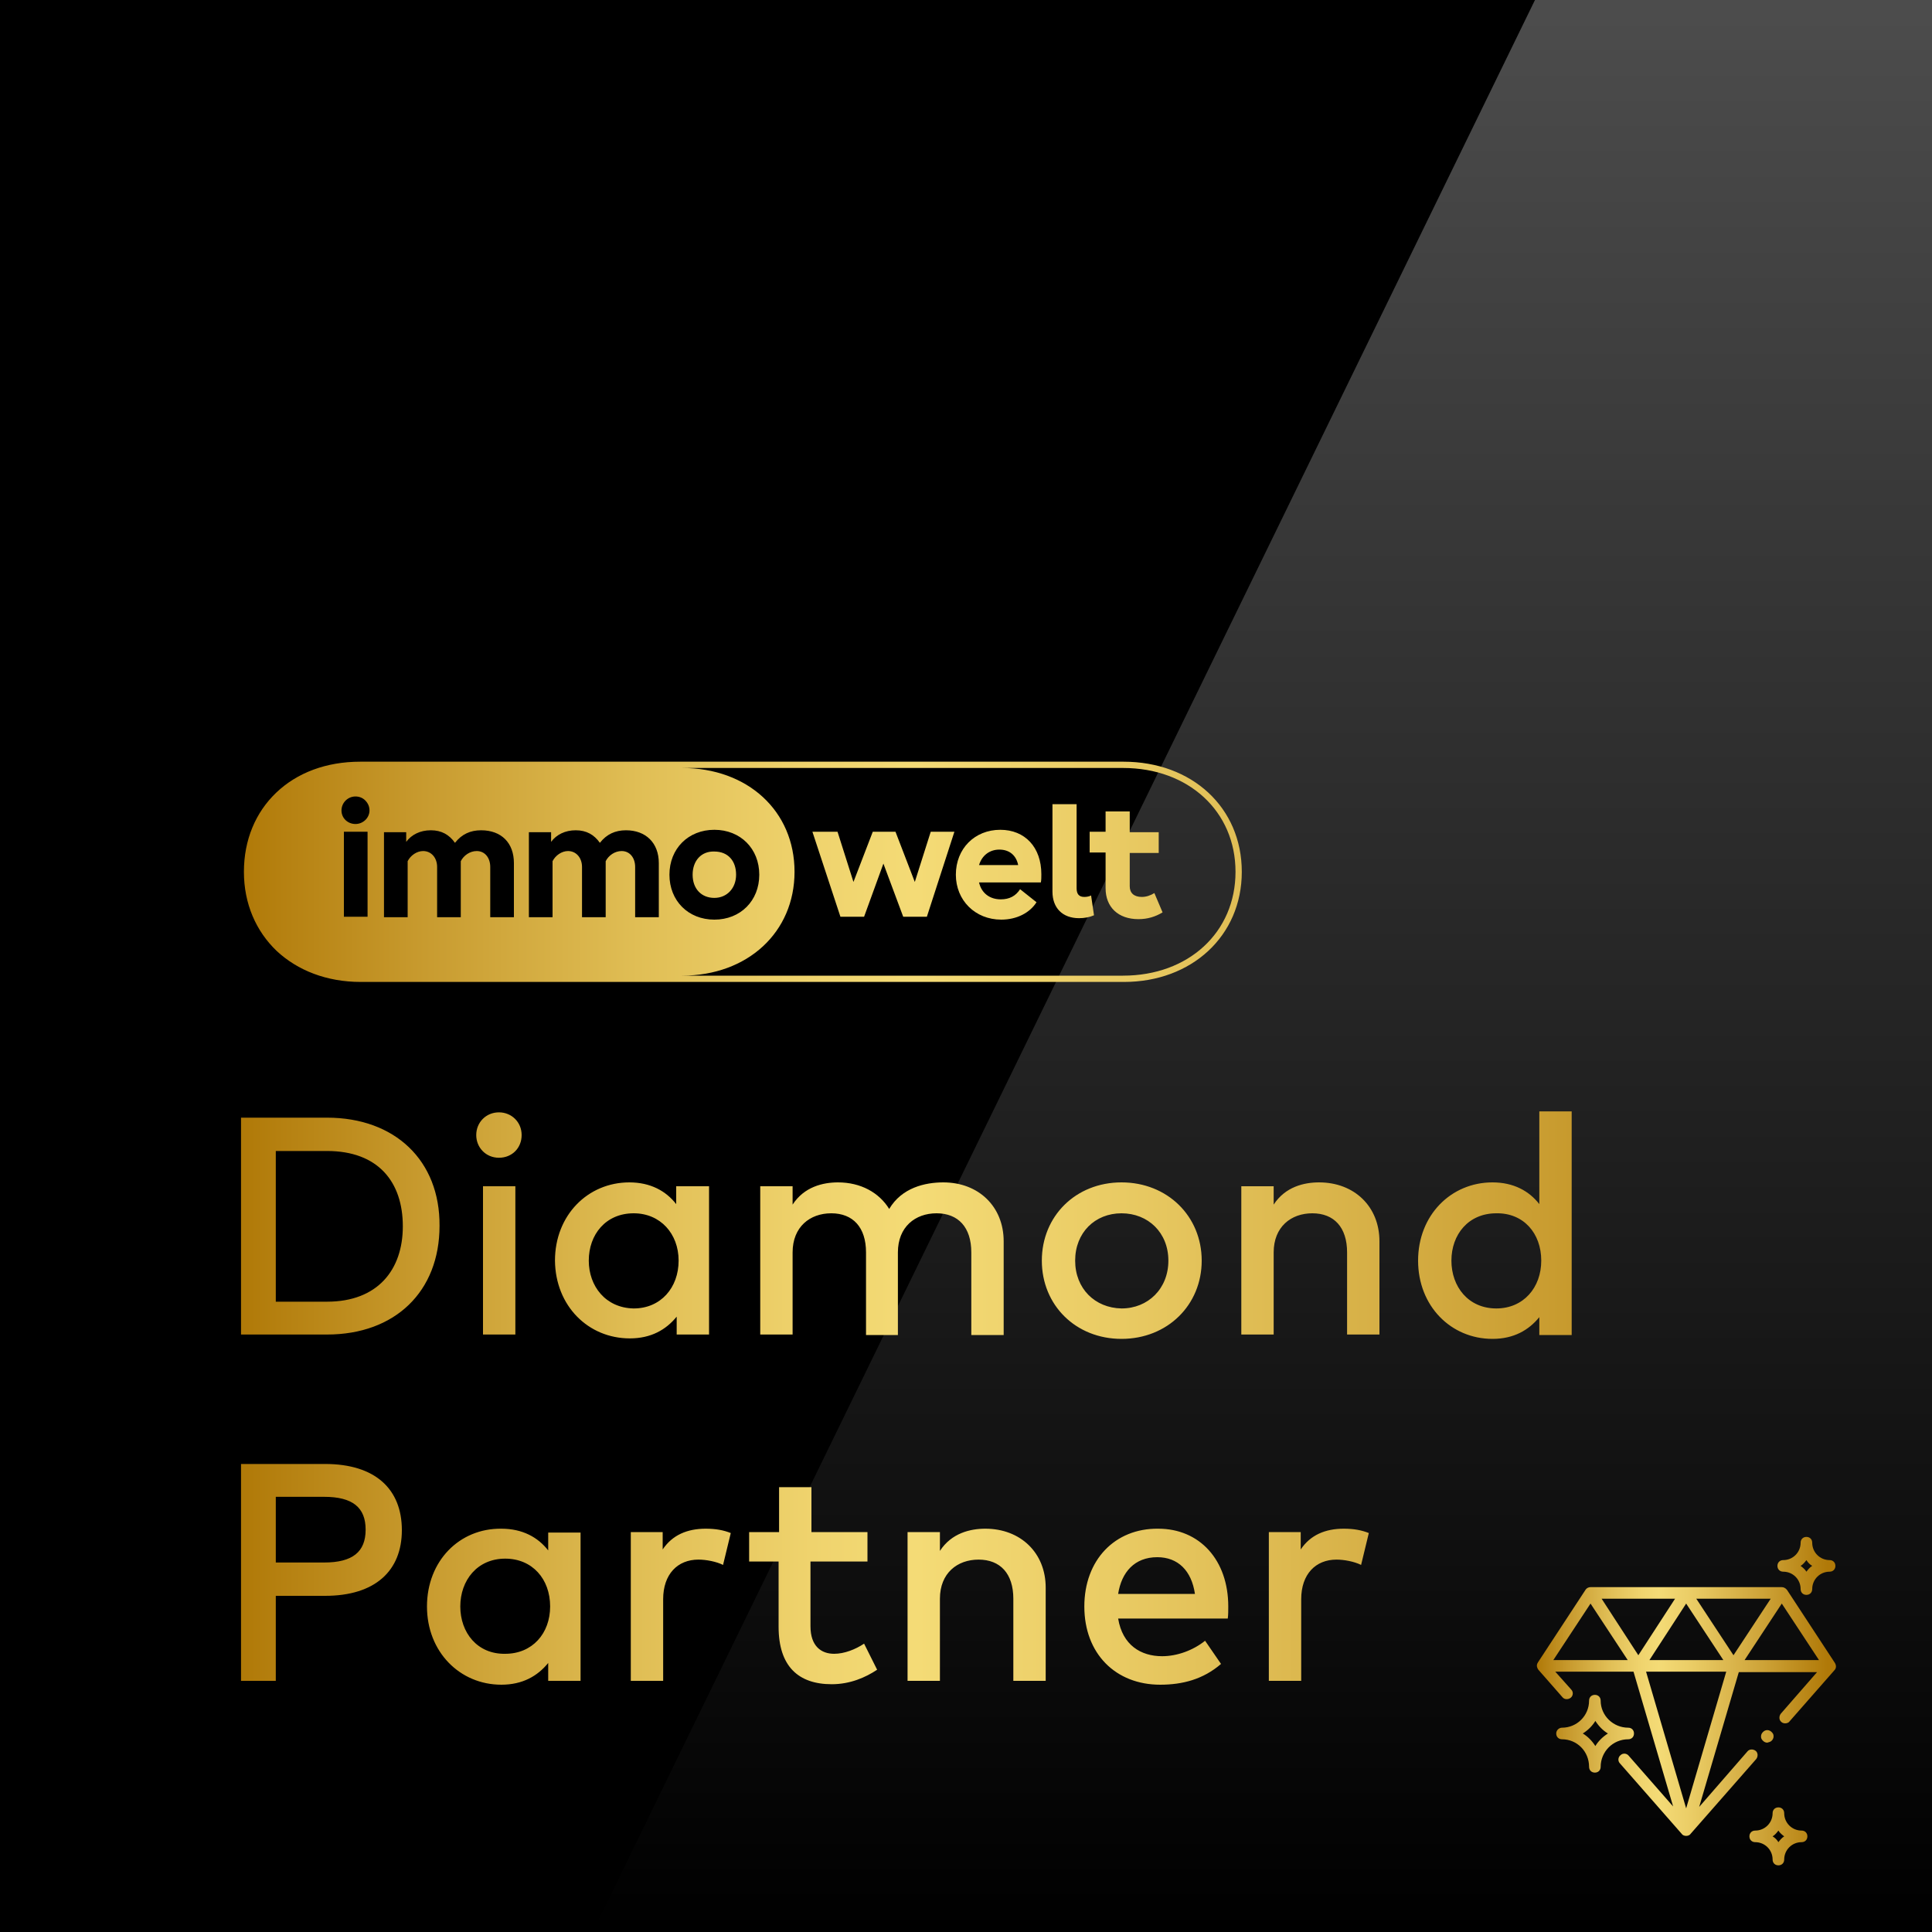 <svg version="1.1" id="iw_PartnerAwards_ag" xmlns="http://www.w3.org/2000/svg" x="0" y="0" viewBox="0 0 400 400" style="enable-background:new 0 0 400 400" xml:space="preserve"><style>.st3{fill:url(#SVGID_4_)}.st4{fill:url(#SVGID_5_)}</style><path d="M0 0h400v400H0z"/><linearGradient id="SVGID_1_" gradientUnits="userSpaceOnUse" x1="261.35" y1="766" x2="261.35" y2="366" gradientTransform="translate(0 -366)"><stop offset="0" style="stop-color:#fff;stop-opacity:0"/><stop offset="1" style="stop-color:#fff;stop-opacity:.3"/></linearGradient><path style="fill:url(#SVGID_1_)" d="M400 400H122.7L317.8 0H400v400"/><linearGradient id="SVGID_2_" gradientUnits="userSpaceOnUse" x1="49.895" y1="253.267" x2="392.715" y2="253.267"><stop offset="0" style="stop-color:#b07908"/><stop offset=".111" style="stop-color:#c89b2f"/><stop offset=".24" style="stop-color:#e0be55"/><stop offset=".344" style="stop-color:#efd36d"/><stop offset=".408" style="stop-color:#f4db76"/><stop offset=".522" style="stop-color:#eacc65"/><stop offset=".746" style="stop-color:#cfa53a"/><stop offset=".973" style="stop-color:#b07908"/></linearGradient><path d="M269.3 317.2h-6.6V348h6.7v-16.9c0-5.2 3-8.2 7.3-8.2 1.6 0 3.7.4 5.1 1.1l1.6-6.6c-1.5-.6-3.1-.9-5.2-.9-3.8 0-6.9 1.3-8.9 4.3v-3.6zM231.5 330c.7-4.5 3.4-7.6 8.1-7.6 4.3 0 7.1 2.8 7.8 7.6h-15.9zm-7 2.6c0 9.8 6.5 16.2 15.7 16.2 4.6 0 8.9-1.1 12.6-4.3l-3.3-4.8c-2.5 2-5.8 3.2-8.9 3.2-4.4 0-8.2-2.3-9.1-7.8h22.7c.1-.8.1-1.6.1-2.5 0-9.6-5.9-16.1-14.5-16.1-9-.1-15.3 6.5-15.3 16.1m-1.9-71.6c0-5.8 4.1-9.8 9.6-9.8s9.7 4 9.7 9.8c0 5.8-4.2 9.9-9.7 9.9-5.5-.1-9.6-4.1-9.6-9.9m-6.9 0c0 9.2 7 16.2 16.5 16.2s16.6-7 16.6-16.2-7.1-16.2-16.6-16.2c-9.5 0-16.5 7-16.5 16.2m-21.1 56.2h-6.7V348h6.7v-17c0-5.3 3.6-8.1 8-8.1 4.5 0 7.2 2.9 7.2 8.1v17h6.7v-19.3c0-7.2-5.2-12.2-12.5-12.2-3.1 0-7 .9-9.4 4.6v-3.9zm-8.7-40.9v-17c0-5.3 3.6-8.1 8-8.1 4.5 0 7.2 2.9 7.2 8.1v17.1h6.7V257c0-7.2-5.2-12.2-12.5-12.2-3.8 0-8.6 1.1-11.2 5.5-2.1-3.4-5.9-5.5-10.6-5.5-3.1 0-7 .9-9.4 4.6v-3.8h-6.7v30.7h6.7v-17c0-5.3 3.6-8.1 8-8.1 4.5 0 7.2 2.9 7.2 8.1v17.1h6.6zm-24.7 40.9h-6.1v6.1h6.1v13.5c0 8.2 4.1 11.9 11 11.9 3.8 0 7-1.4 9.4-3l-2.7-5.4c-1.8 1.2-4.1 2.1-6.2 2.1-2.7 0-4.9-1.6-4.9-5.7v-13.4h11.8v-6.1H168v-9.3h-6.7v9.3zm-24 0h-6.6V348h6.7v-16.9c0-5.2 3-8.2 7.3-8.2 1.6 0 3.7.4 5.1 1.1l1.6-6.6c-1.5-.6-3.1-.9-5.2-.9-3.8 0-6.9 1.3-8.9 4.3v-3.6zM121.9 261c0-5.4 3.5-9.8 9.3-9.8 5.5 0 9.3 4.2 9.3 9.8 0 5.6-3.7 9.9-9.3 9.9-5.8-.1-9.3-4.6-9.3-9.9m8.5 16.1c4.4 0 7.5-1.8 9.7-4.5v3.7h6.7v-30.7H140v3.7c-2.1-2.7-5.3-4.5-9.7-4.5-8.6 0-15.4 6.8-15.4 16.2.1 9.4 6.9 16.1 15.5 16.1m-35.1 55.5c0-5.4 3.5-9.9 9.3-9.9 5.6 0 9.3 4.2 9.3 9.9 0 5.6-3.7 9.8-9.3 9.8-5.8.1-9.3-4.4-9.3-9.8m-6.9 0c0 9.4 6.8 16.2 15.4 16.2 4.4 0 7.5-1.8 9.7-4.5v3.7h6.7v-30.7h-6.7v3.7c-2.1-2.7-5.3-4.5-9.7-4.5-8.7-.1-15.4 6.7-15.4 16.1m14.9-92.9c2.7 0 4.7-2 4.7-4.7s-2.1-4.7-4.7-4.7c-2.7 0-4.7 2.1-4.7 4.7s2 4.7 4.7 4.7m3.4 5.9H100v30.7h6.7v-30.7zm-39.6 64.3c5.9 0 8.6 2.2 8.6 6.8s-2.7 6.8-8.6 6.8h-10v-13.6h10zm.2-6.8H49.9V348h7.2v-17.6h10.2c10.4 0 15.9-5.2 15.9-13.6 0-8.5-5.5-13.7-15.9-13.7m-10.2-64.8h10.6c10.6 0 15.7 6.4 15.7 15.6 0 9-5.2 15.6-15.7 15.6H57.1v-31.2zm10.6-6.9H49.9v44.9h17.8c14.1 0 23.3-8.9 23.3-22.5.1-13.5-9.2-22.4-23.3-22.4m124.2-41.6 5.7-17.6h-4.9l-3.3 10.4-4-10.4h-4.7l-4 10.4-3.3-10.4h-5.2l5.8 17.6h4.9l4-11 4.1 11h4.9zm18.9-10.7h-8.1c.6-2 2.2-3.2 4.2-3.2 2.1 0 3.5 1.2 3.9 3.2m4.7 3.6c.1-.5.1-1.1.1-1.7 0-5.6-3.4-9.2-8.5-9.2-5.3 0-9.2 3.9-9.2 9.3 0 5.3 4 9.3 9.4 9.3 3.2 0 5.9-1.4 7.3-3.6l-3.4-2.7c-.9 1.4-2.2 2.1-4 2.1-2.3 0-4-1.3-4.5-3.5h12.8zm10.4 2.7c-.4.2-.9.3-1.4.3-1.1 0-1.6-.6-1.6-1.8v-17.4h-5v18.1c0 3.4 2.1 5.5 5.5 5.5 1.1 0 2.2-.2 3.1-.6l-.6-4.1zm8-1.9v-6.9h6v-4.3h-6V168h-5v4.2h-3.3v4.3h3.3v7.4c0 3.9 2.6 6.4 6.8 6.4 1.9 0 3.5-.5 5-1.4l-1.7-4c-.8.5-1.7.8-2.6.8-1.6 0-2.5-.8-2.5-2.2m-90.5-2.4c0 2.9 1.8 4.8 4.5 4.8 2.6 0 4.5-2 4.5-4.8 0-2.9-1.7-4.8-4.5-4.8-2.7-.1-4.5 1.9-4.5 4.8m4.5-9.3c5.4 0 9.3 3.9 9.3 9.3s-3.9 9.3-9.3 9.3-9.3-3.9-9.3-9.3 3.9-9.3 9.3-9.3m107.9 8.7c0 12.5-9.7 21.5-23.3 21.5h-91.3c13.6 0 23.3-9 23.3-21.5 0-12.6-9.7-21.5-23.3-21.5h91.3c13.6 0 23.3 9 23.3 21.5m-119.4 9.4h-4.9v-10.4c0-1.9-1.1-3.3-2.8-3.3-1.4 0-2.7.9-3.3 2.1v11.6h-4.9v-10.4c0-1.9-1.2-3.3-2.9-3.3-1.3 0-2.6.9-3.2 2.1v11.6h-4.9v-17.6h4.6v2c1.1-1.5 2.9-2.4 5.1-2.4s3.8.9 5 2.6c1.4-1.8 3.2-2.6 5.4-2.6 4.1 0 6.8 2.6 6.8 6.8v11.2zm-30 0h-4.9v-10.4c0-1.9-1.1-3.3-2.8-3.3-1.4 0-2.7.9-3.3 2.1v11.6h-4.9v-10.4c0-1.9-1.2-3.3-2.9-3.3-1.3 0-2.6.9-3.2 2.1v11.6h-4.9v-17.6h4.6v2c1.1-1.5 2.9-2.4 5.1-2.4s3.8.9 5 2.6c1.4-1.8 3.2-2.6 5.4-2.6 4.2 0 6.8 2.6 6.8 6.8v11.2zm-29.9-22.1c0 1.5-1.3 2.8-2.9 2.8-1.6 0-2.9-1.2-2.9-2.8 0-1.6 1.3-2.9 2.9-2.9.8 0 1.5.3 2 .8.6.6.9 1.3.9 2.1m-5.3 4.4h4.9v17.6h-4.9v-17.6zm185.9 8.3c0-13.3-10.3-22.8-24.5-22.8h-158c-7.1 0-13.1 2.3-17.4 6.4-4.3 4.1-6.7 9.8-6.7 16.4 0 6.6 2.5 12.3 6.8 16.4 4.3 4 10.3 6.4 17.4 6.4h158c14 0 24.4-9.5 24.4-22.8m21.8 95.8h6.7V257c0-7.2-5.2-12.2-12.5-12.2-3.1 0-7 .9-9.4 4.6v-3.8H257v30.7h6.7v-17c0-5.3 3.6-8.1 8-8.1 4.5 0 7.2 2.9 7.2 8.1v17zm40.2-15.3c0 5.6-3.7 9.9-9.3 9.9-5.8 0-9.3-4.5-9.3-9.9s3.5-9.8 9.3-9.8c5.6-.1 9.3 4.1 9.3 9.8m6.3 15.3v-46.2h-6.7v19.2c-2.1-2.7-5.3-4.5-9.7-4.5-8.6 0-15.4 6.8-15.4 16.2 0 9.4 6.8 16.2 15.4 16.2 4.4 0 7.5-1.8 9.7-4.5v3.7h6.7z" style="fill:url(#SVGID_2_)"/><linearGradient id="SVGID_3_" gradientUnits="userSpaceOnUse" x1="318.154" y1="352.192" x2="380" y2="352.192"><stop offset="0" style="stop-color:#b07908"/><stop offset=".111" style="stop-color:#c89b2f"/><stop offset=".24" style="stop-color:#e0be55"/><stop offset=".344" style="stop-color:#efd36d"/><stop offset=".408" style="stop-color:#f4db76"/><stop offset=".522" style="stop-color:#eacc65"/><stop offset=".746" style="stop-color:#cfa53a"/><stop offset=".973" style="stop-color:#b07908"/></linearGradient><path d="M380 324.2c0-.7-.5-1.2-1.2-1.2-2 0-3.6-1.6-3.6-3.6 0-.7-.5-1.2-1.2-1.2s-1.2.5-1.2 1.2c0 2-1.6 3.6-3.6 3.6-.7 0-1.2.5-1.2 1.2s.5 1.2 1.2 1.2c2 0 3.6 1.6 3.6 3.6 0 .7.5 1.2 1.2 1.2s1.2-.5 1.2-1.2c0-2 1.6-3.6 3.6-3.6.7 0 1.2-.5 1.2-1.2m-4.8 0c-.5.3-.9.8-1.2 1.2-.3-.5-.8-.9-1.2-1.2.5-.3.9-.8 1.2-1.2.3.5.7.9 1.2 1.2m-6.3 4.4h-39.6c-.4 0-.8.2-1 .5l-9.9 15.1c0 .1-.1.1-.1.2-.2.4-.1.9.2 1.3l5 5.7c.4.5 1.2.5 1.7.1s.6-1.2.1-1.7l-3.3-3.7h16.2l8.2 27.9-9.2-10.5c-.4-.5-1.2-.6-1.7-.1-.5.4-.6 1.2-.1 1.7l12.8 14.6c.2.3.6.4.9.4.3 0 .7-.1.9-.4l13.6-15.5c.4-.5.4-1.3-.1-1.7-.5-.4-1.3-.4-1.7.1l-10 11.5 8.2-27.9h16.2l-7.5 8.6c-.4.5-.4 1.3.1 1.7.2.2.5.3.8.3.3 0 .7-.1.9-.4l9.3-10.6c.4-.4.4-1 .1-1.5l-9.9-15.1c-.3-.4-.7-.6-1.1-.6m-7.7 15.1 7.7-11.7 7.7 11.7h-15.4zm-20.4 2.4h16.6l-8.3 28.3-8.3-28.3zm-3.8-2.4h-15.4l7.7-11.7 7.7 11.7zm9.8-12.7-7.6 11.7-7.6-11.7h15.2zm2.3 1 7.7 11.7h-15.3l7.6-11.7zm17.5-1-7.7 11.7-7.7-11.7h15.4zm-44.4 27.9c0 .7.5 1.2 1.2 1.2 3.1 0 5.6 2.5 5.6 5.7 0 .7.5 1.2 1.2 1.2s1.2-.5 1.2-1.2c0-3.1 2.5-5.7 5.7-5.7.7 0 1.2-.5 1.2-1.2s-.5-1.2-1.2-1.2c-3.1 0-5.7-2.5-5.7-5.6 0-.7-.5-1.2-1.2-1.2s-1.2.5-1.2 1.2c0 3.1-2.5 5.6-5.6 5.6-.6 0-1.2.5-1.2 1.2m5.5 0c1.1-.7 2-1.6 2.6-2.6.7 1.1 1.6 2 2.6 2.6-1.1.7-2 1.6-2.6 2.6-.7-1.1-1.6-2-2.6-2.6m39.1 1.5c.2-.2.4-.5.4-.9s-.1-.6-.4-.9c-.2-.2-.5-.4-.9-.4-.3 0-.6.1-.9.4-.2.2-.4.5-.4.9s.1.6.4.9c.2.2.5.4.9.4.4-.1.7-.2.9-.4m-4.6 19.8c0 .7.5 1.2 1.2 1.2 2 0 3.6 1.6 3.6 3.6 0 .7.5 1.2 1.2 1.2s1.2-.5 1.2-1.2c0-2 1.6-3.6 3.6-3.6.7 0 1.2-.5 1.2-1.2s-.5-1.2-1.2-1.2c-2 0-3.6-1.6-3.6-3.6 0-.7-.5-1.2-1.2-1.2s-1.2.5-1.2 1.2c0 2-1.6 3.6-3.6 3.6-.7 0-1.2.5-1.2 1.2m4.8 0c.5-.3.9-.8 1.2-1.2.3.5.8.9 1.2 1.2-.5.3-.9.8-1.2 1.2-.3-.5-.7-.9-1.2-1.2" style="fill:url(#SVGID_3_)"/></svg>